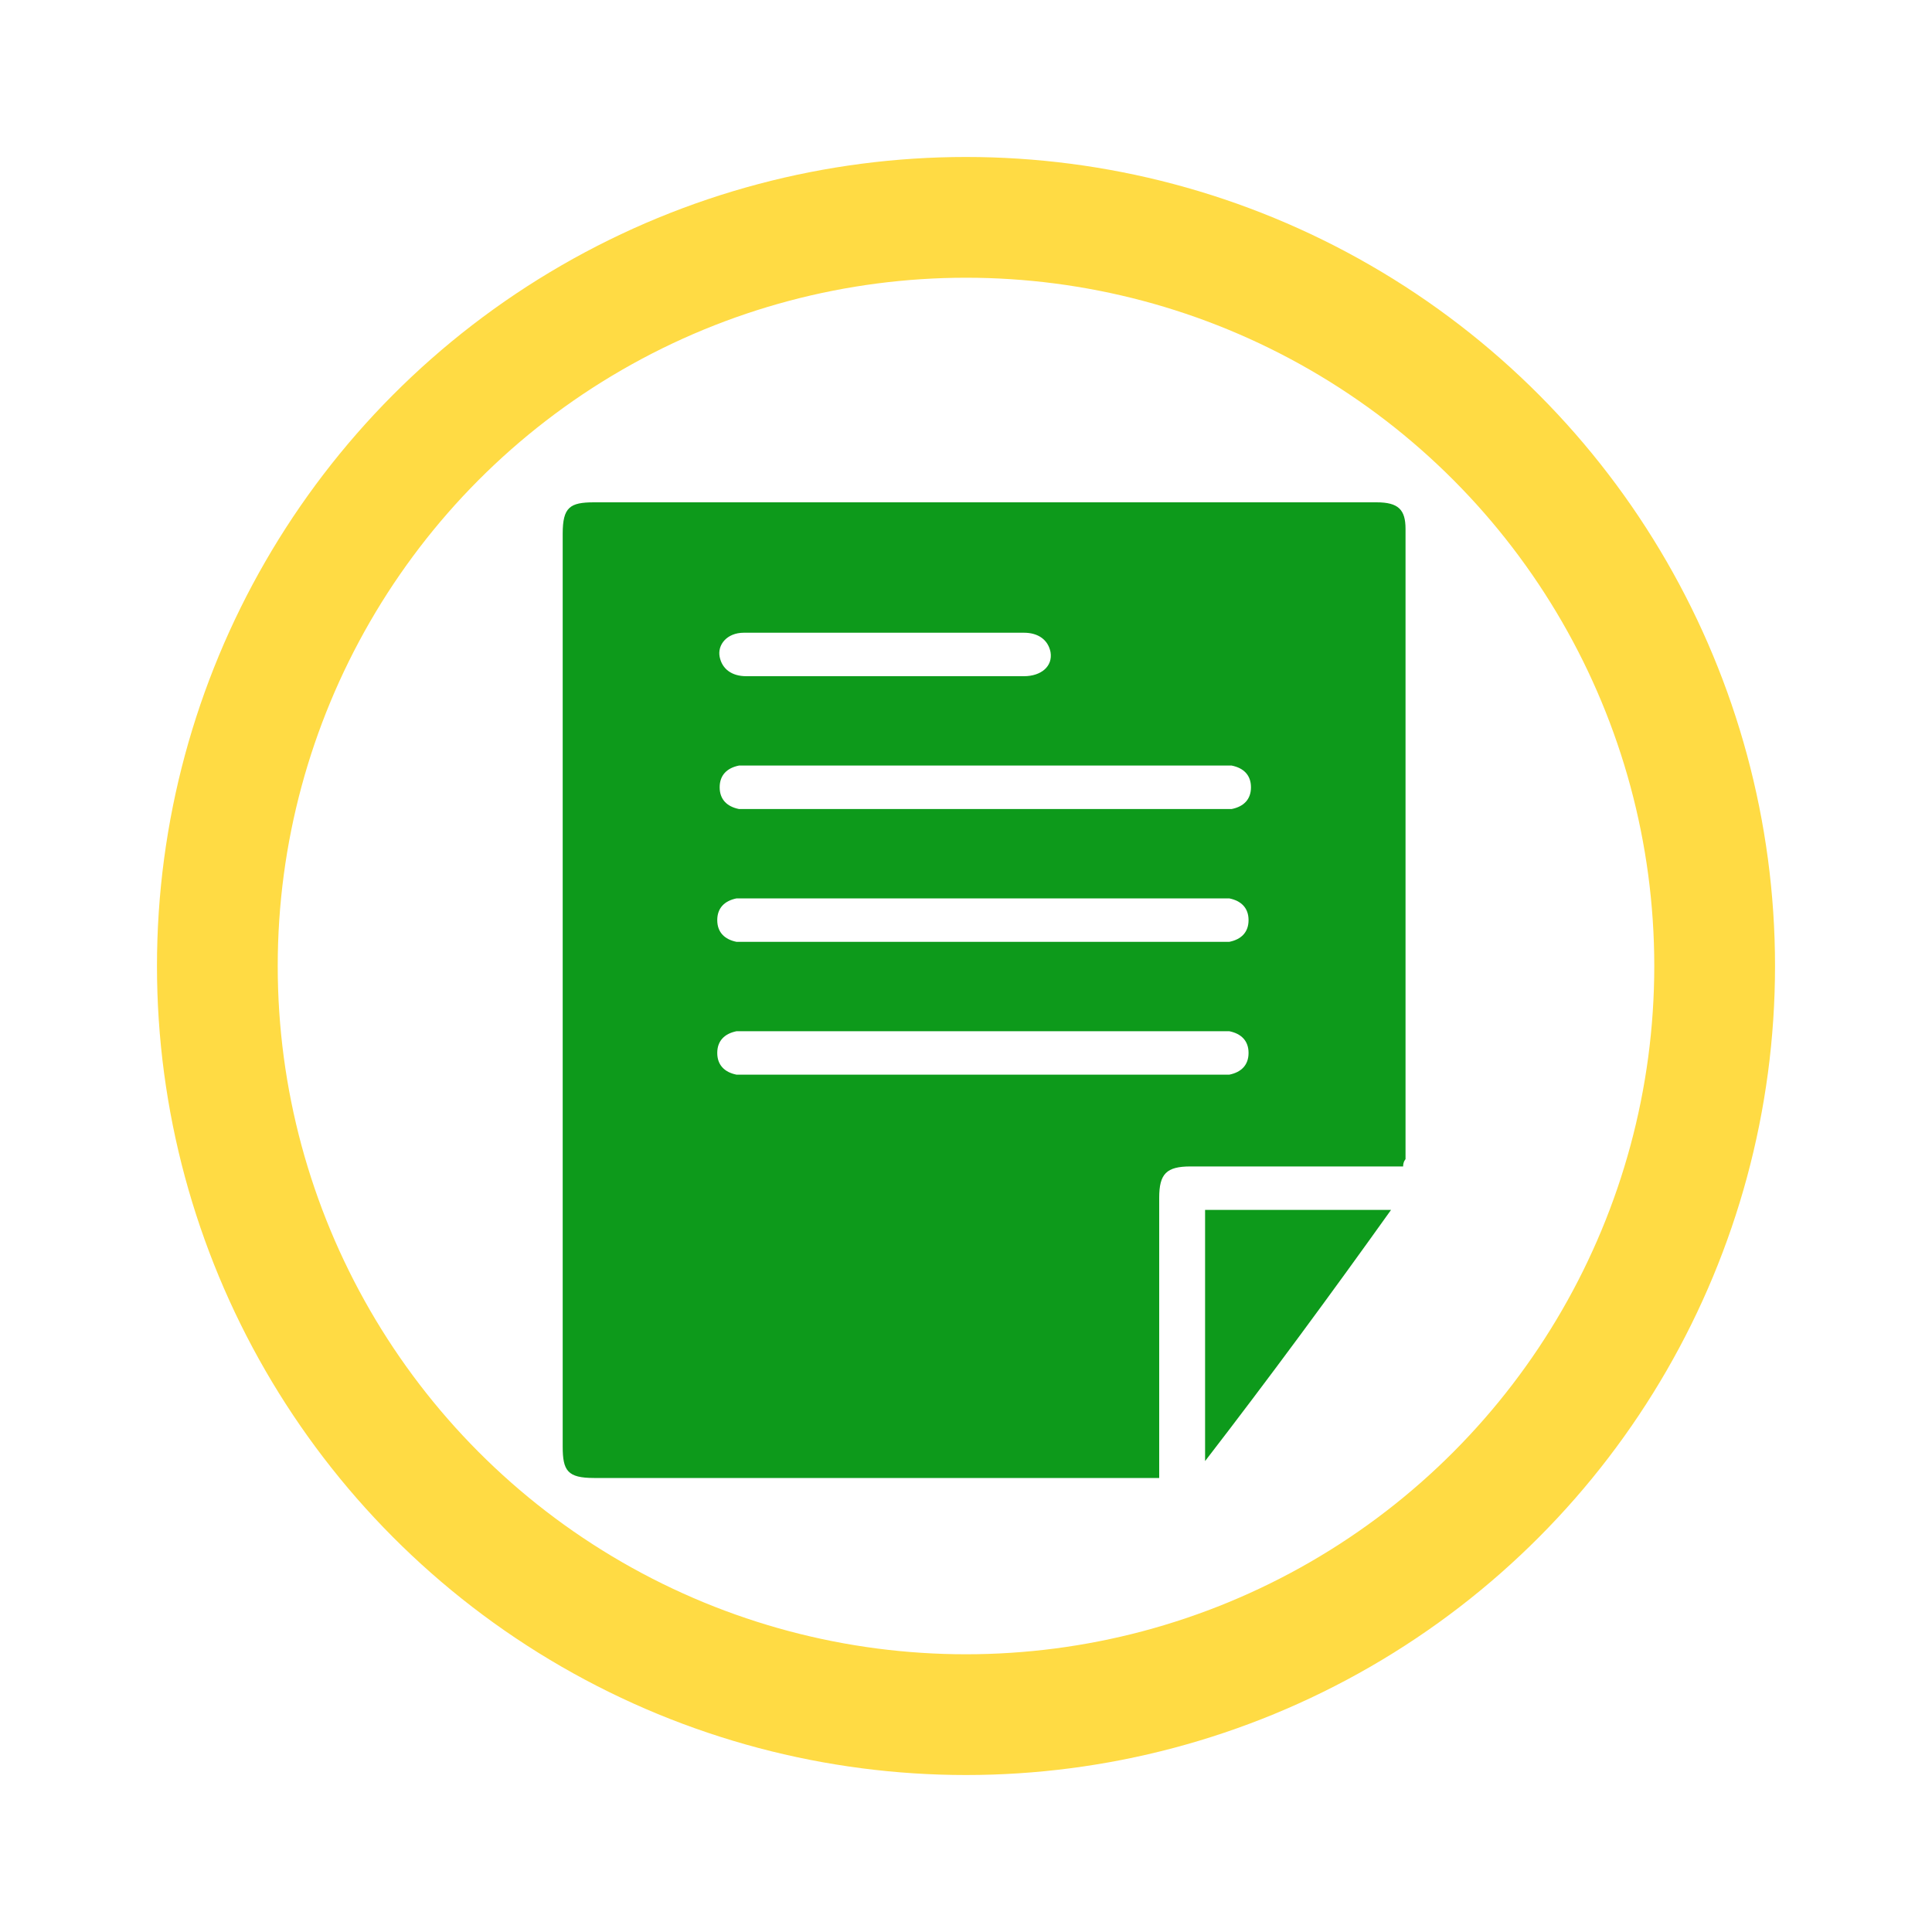 <?xml version="1.0" encoding="utf-8"?>
<!-- Generator: Adobe Illustrator 24.3.0, SVG Export Plug-In . SVG Version: 6.00 Build 0)  -->
<svg version="1.1" id="レイヤー_1" xmlns="http://www.w3.org/2000/svg" xmlns:xlink="http://www.w3.org/1999/xlink" x="0px"
	 y="0px" viewBox="0 0 80 80" style="enable-background:new 0 0 80 80;" xml:space="preserve">
<style type="text/css">
	.st0{fill:none;stroke:#FFDB44;stroke-width:5;stroke-miterlimit:10;}
	.st1{fill:#0D9A1B;}
</style>
<circle class="st0" cx="40" cy="40" r="31"/>
<g>
	<path class="st1" d="M58.1,48.3c-0.3,0-0.5,0-0.7,0c-2.7,0-5.4,0-8.1,0c-1,0-1.3,0.3-1.3,1.3c0,3.6,0,7.3,0,10.9c0,0.2,0,0.4,0,0.7
		c-0.2,0-0.4,0-0.6,0c-7.6,0-15.2,0-22.8,0c-1.1,0-1.3-0.3-1.3-1.3c0-12.6,0-25.2,0-37.8c0-1.1,0.3-1.3,1.3-1.3
		c10.8,0,21.6,0,32.4,0c0.9,0,1.2,0.3,1.2,1.1c0,8.7,0,17.4,0,26.1C58.2,48,58.1,48.1,58.1,48.3z M40.7,33.5c3.3,0,6.5,0,9.8,0
		c0.2,0,0.3,0,0.5,0c0.5-0.1,0.8-0.4,0.8-0.9c0-0.5-0.3-0.8-0.8-0.9c-0.2,0-0.3,0-0.5,0c-6.5,0-12.9,0-19.4,0c-0.2,0-0.3,0-0.5,0
		c-0.5,0.1-0.8,0.4-0.8,0.9c0,0.5,0.3,0.8,0.8,0.9c0.2,0,0.3,0,0.5,0C34.2,33.5,37.4,33.5,40.7,33.5z M40.6,39c3.3,0,6.5,0,9.8,0
		c0.2,0,0.3,0,0.5,0c0.5-0.1,0.8-0.4,0.8-0.9c0-0.5-0.3-0.8-0.8-0.9c-0.2,0-0.3,0-0.5,0c-6.5,0-12.9,0-19.4,0c-0.2,0-0.3,0-0.5,0
		c-0.5,0.1-0.8,0.4-0.8,0.9c0,0.5,0.3,0.8,0.8,0.9c0.2,0,0.3,0,0.5,0C34.2,39,37.4,39,40.6,39z M40.7,42.7c-3.2,0-6.5,0-9.7,0
		c-0.2,0-0.3,0-0.5,0c-0.5,0.1-0.8,0.4-0.8,0.9c0,0.5,0.3,0.8,0.8,0.9c0.2,0,0.3,0,0.5,0c6.5,0,12.9,0,19.4,0c0.2,0,0.3,0,0.5,0
		c0.5-0.1,0.8-0.4,0.8-0.9c0-0.5-0.3-0.8-0.8-0.9c-0.2,0-0.3,0-0.5,0C47.2,42.7,43.9,42.7,40.7,42.7z M36.6,28c1.9,0,3.9,0,5.8,0
		c0.7,0,1.2-0.4,1.1-1c-0.1-0.5-0.5-0.8-1.1-0.8c-2.3,0-4.6,0-6.8,0c-1.6,0-3.2,0-4.8,0c-0.7,0-1.1,0.5-1,1c0.1,0.5,0.5,0.8,1.1,0.8
		C32.7,28,34.6,28,36.6,28z"/>
	<path class="st1" d="M49.9,60.5c0-3.5,0-6.9,0-10.4c2.6,0,5.1,0,7.7,0C55.1,53.6,52.6,57,49.9,60.5z"/>
</g>
</svg>
